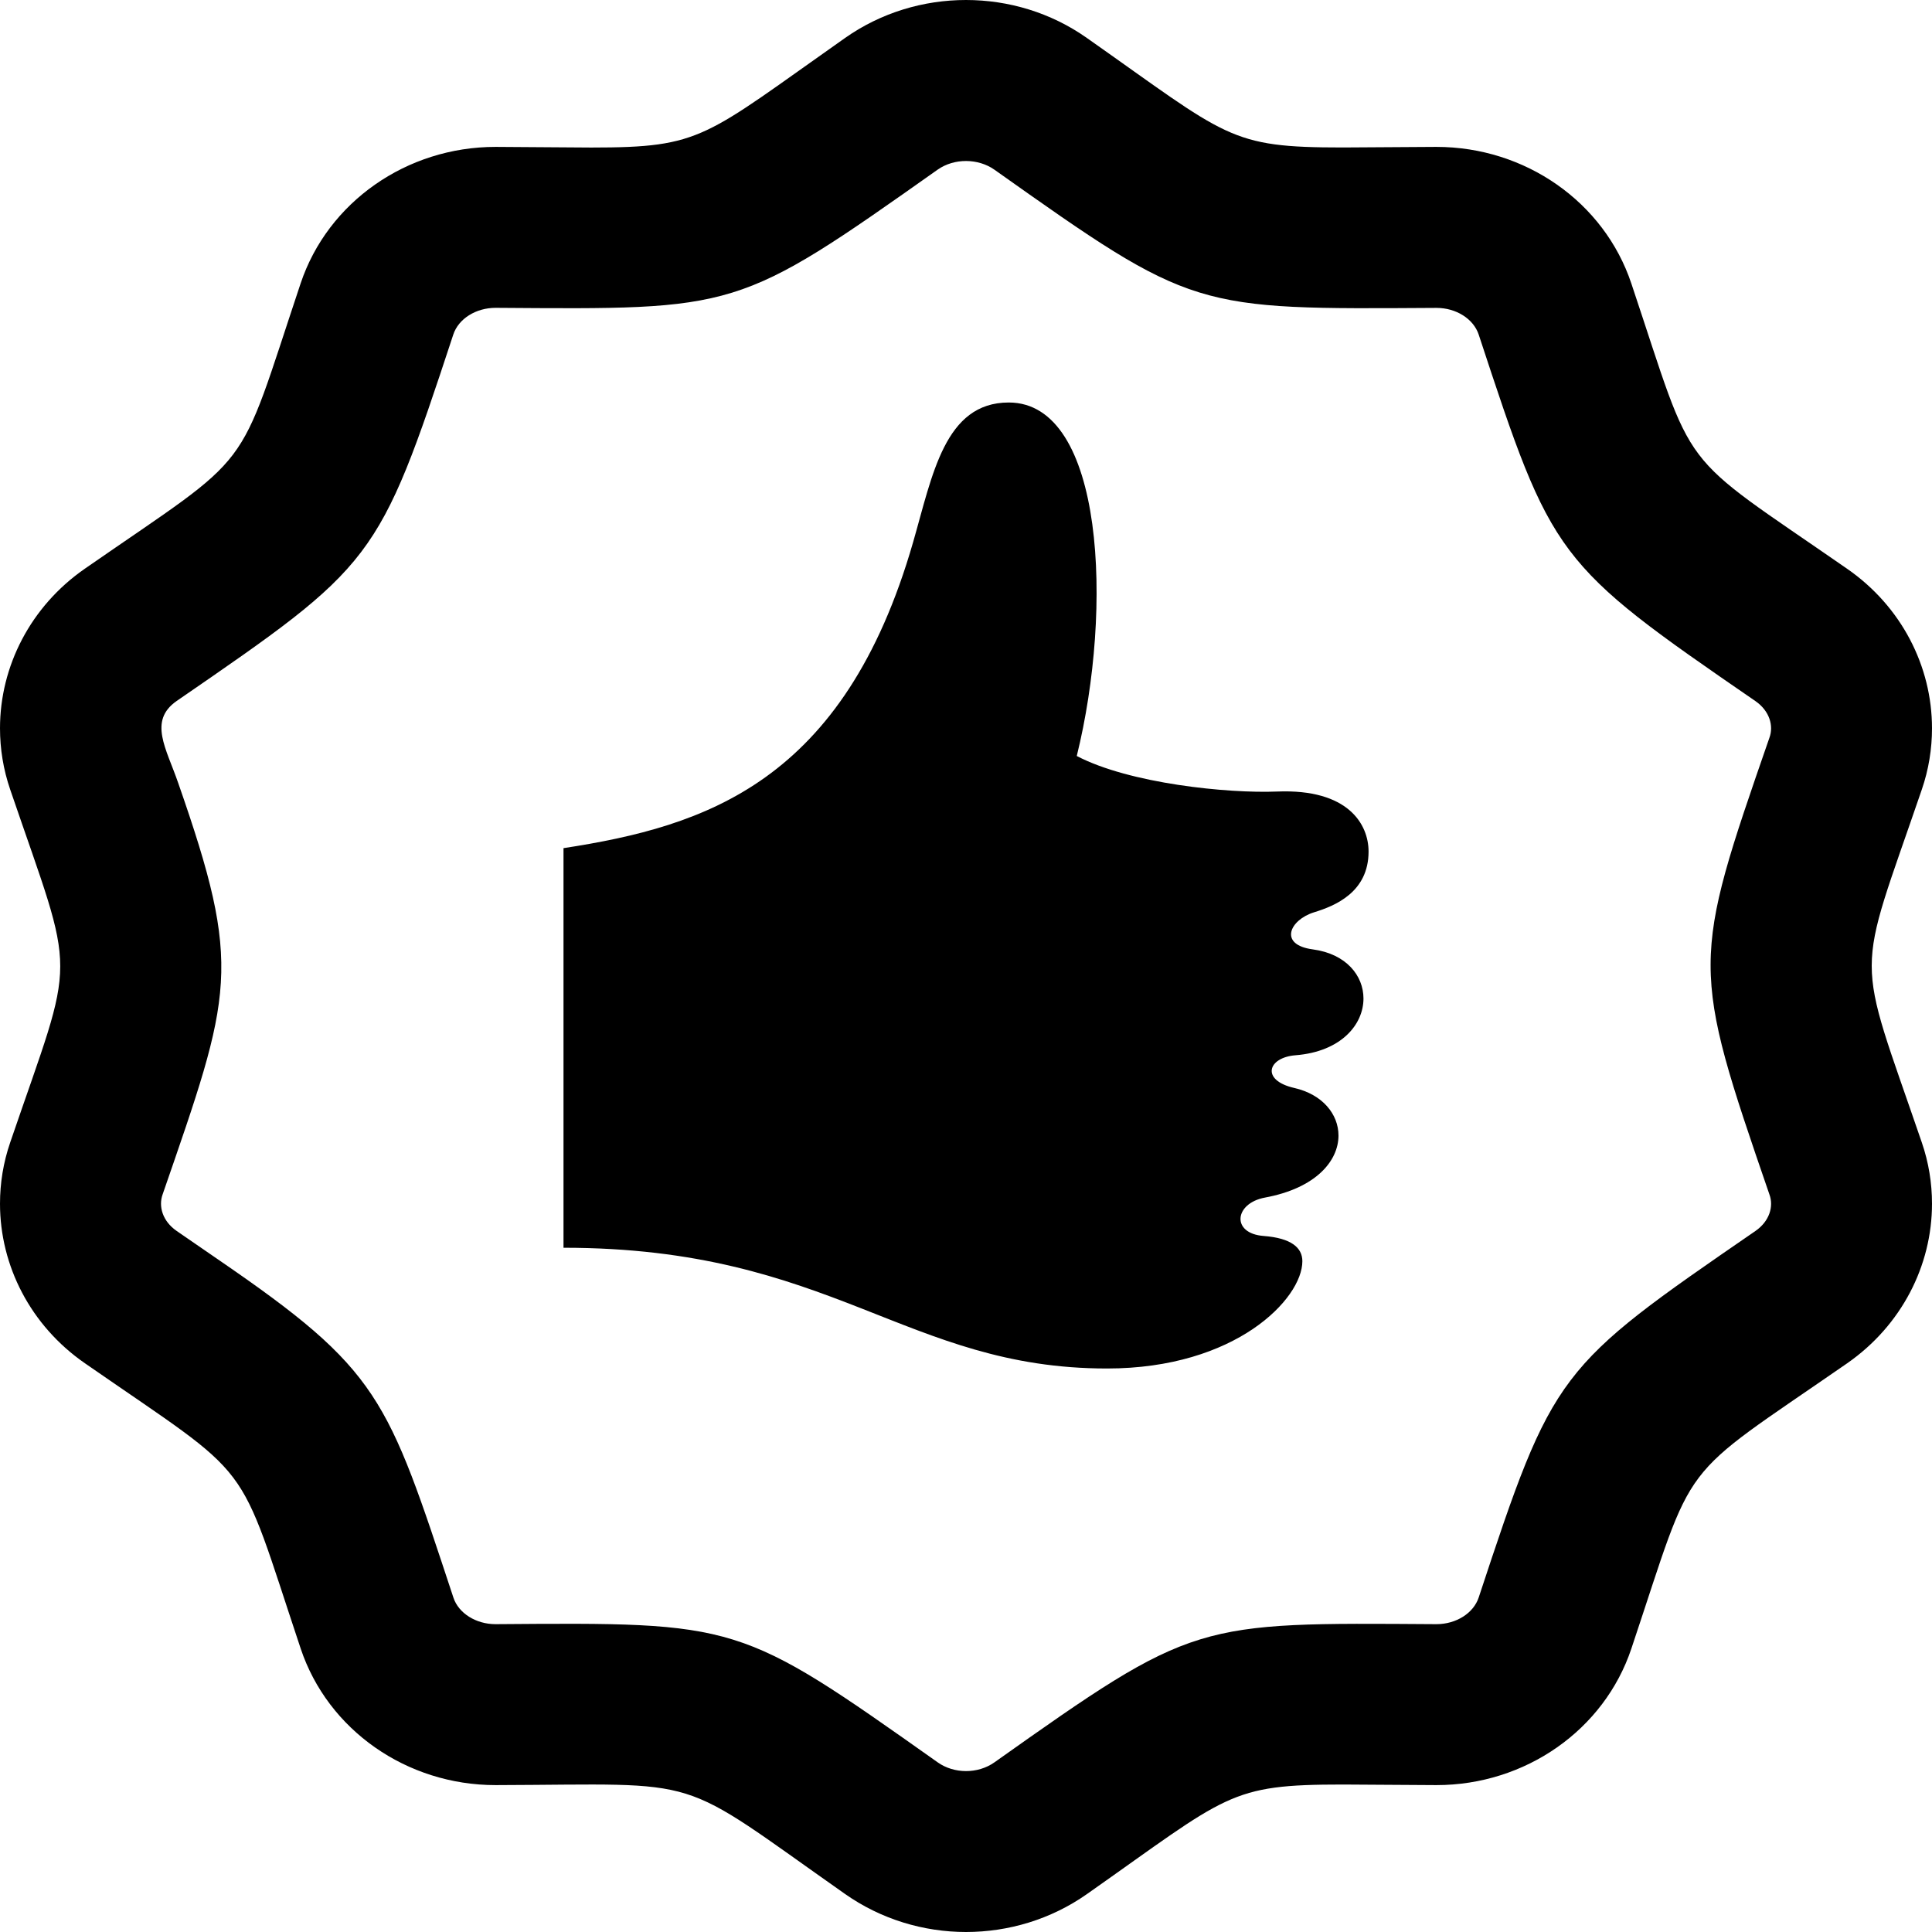 <?xml version="1.0" encoding="UTF-8"?>
<svg width="30px" height="30px" viewBox="0 0 30 30" version="1.1" xmlns="http://www.w3.org/2000/svg" xmlns:xlink="http://www.w3.org/1999/xlink">
    <!-- Generator: Sketch 52.6 (67491) - http://www.bohemiancoding.com/sketch -->
    <title>feedback</title>
    <desc>Created with Sketch.</desc>
    <g id="feedback" stroke="none" stroke-width="1" fill="none" fill-rule="evenodd">
        <g id="iconmonstr-thumb-18" fill="#000000" fill-rule="nonzero">
            <path d="M15.44,2.634 C18.541,4.832 18.532,4.804 22.306,4.781 C22.611,4.781 22.88,4.951 22.961,5.195 C24.108,8.681 24.139,8.742 27.259,10.887 C27.479,11.04 27.543,11.271 27.476,11.454 C26.262,14.955 26.253,14.996 27.476,18.549 C27.543,18.73 27.48,18.961 27.258,19.115 C24.171,21.239 24.126,21.277 22.961,24.806 C22.88,25.05 22.611,25.22 22.304,25.22 C18.56,25.196 18.554,25.159 15.441,27.366 C15.185,27.547 14.815,27.546 14.561,27.366 C11.467,25.177 11.482,25.192 7.695,25.22 C7.39,25.22 7.121,25.05 7.041,24.809 C6.009,21.685 5.907,21.284 3.385,19.556 L2.743,19.114 C2.522,18.961 2.459,18.73 2.525,18.547 C3.607,15.418 3.774,15.041 2.766,12.155 C2.584,11.625 2.299,11.194 2.743,10.885 C5.815,8.771 5.875,8.732 7.039,5.194 C7.12,4.95 7.389,4.78 7.696,4.78 C11.457,4.806 11.441,4.84 14.56,2.634 C14.818,2.453 15.189,2.458 15.44,2.634 Z M15,1.80411242e-15 C14.341,1.80411242e-15 13.681,0.196 13.123,0.589 C10.926,2.134 10.91,2.291 9.182,2.291 L7.704,2.281 L7.694,2.281 C6.314,2.281 5.09,3.138 4.668,4.401 C3.652,7.442 4.001,6.97 1.317,8.831 C0.474,9.416 0,10.346 0,11.309 C0,11.626 0.051,11.949 0.159,12.262 C1.196,15.297 1.192,14.716 0.159,17.738 C0.051,18.051 0,18.372 0,18.691 C0,19.654 0.474,20.584 1.319,21.169 C4.003,23.03 3.655,22.561 4.669,25.599 C5.091,26.863 6.314,27.719 7.695,27.719 L7.705,27.719 C11.02,27.709 10.441,27.525 13.124,29.411 C13.681,29.802 14.341,30 15,30 C15.659,30 16.319,29.804 16.878,29.411 C19.078,27.864 19.08,27.71 20.854,27.71 L22.296,27.719 L22.306,27.719 C23.686,27.719 24.91,26.863 25.332,25.599 C26.348,22.564 25.992,23.032 28.683,21.169 C29.526,20.582 30,19.654 30,18.691 C30,18.374 29.949,18.051 29.841,17.738 C28.802,14.703 28.808,15.284 29.841,12.262 C29.949,11.949 30,11.626 30,11.309 C30,10.346 29.526,9.416 28.681,8.831 C25.991,6.966 26.346,7.435 25.331,4.401 C24.909,3.138 23.686,2.281 22.305,2.281 L22.295,2.281 L20.85,2.29 C19.08,2.29 19.075,2.135 16.876,0.589 C16.319,0.196 15.659,0 15,1.80411242e-15 Z M19.622,19.192 C19.116,19.154 19.164,18.685 19.642,18.596 C20.435,18.45 20.784,18.025 20.784,17.633 C20.784,17.301 20.536,16.994 20.098,16.894 C19.575,16.775 19.683,16.42 20.117,16.386 C20.825,16.33 21.172,15.909 21.172,15.505 C21.172,15.152 20.907,14.812 20.385,14.742 C19.849,14.671 20.024,14.284 20.405,14.166 C20.731,14.066 21.251,13.854 21.251,13.223 C21.251,12.803 20.939,12.246 19.831,12.291 C19.064,12.322 17.54,12.168 16.72,11.739 C17.285,9.453 17.149,6.25 15.664,6.25 C14.668,6.25 14.479,7.379 14.179,8.418 C13.105,12.148 10.957,12.831 8.75,13.17 L8.75,19.375 C12.93,19.375 14.062,21.25 17.19,21.25 C19.19,21.25 20.223,20.166 20.223,19.584 C20.223,19.375 20.052,19.225 19.622,19.192 Z" id="Shape"></path>
        </g>
    </g>
</svg>